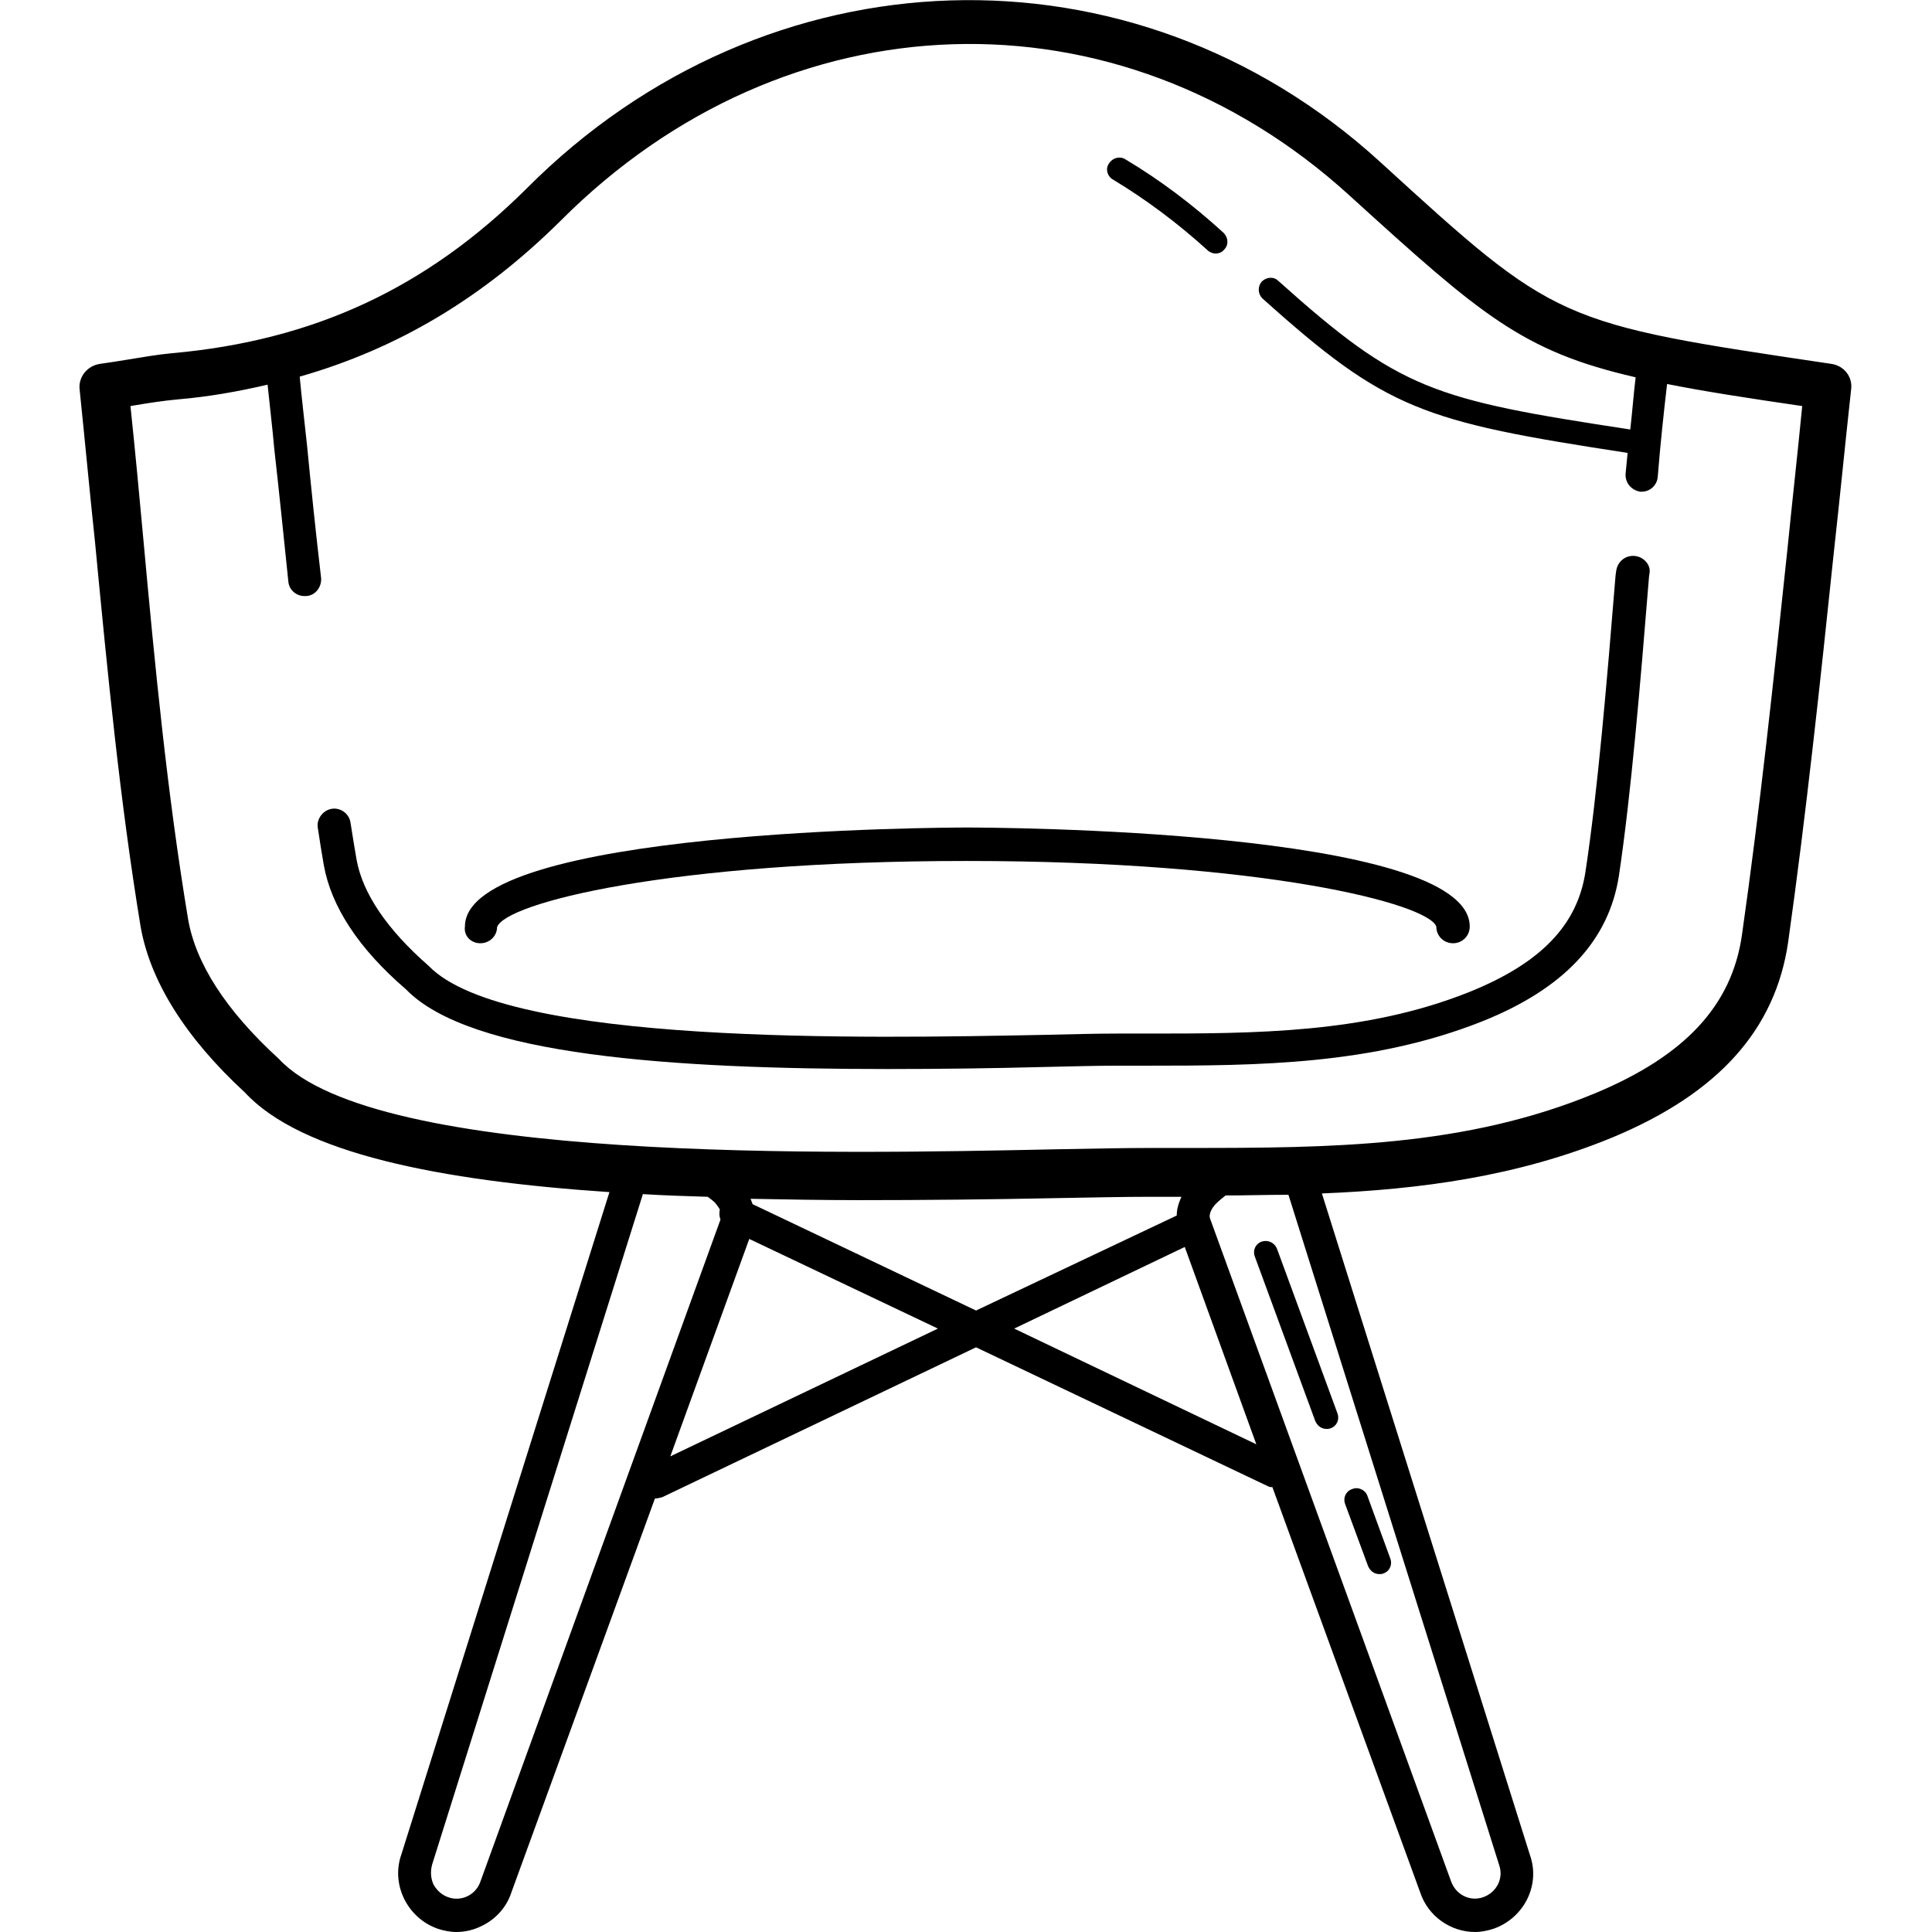 <?xml version="1.0" encoding="utf-8"?>
<!-- Generator: Adobe Illustrator 21.1.0, SVG Export Plug-In . SVG Version: 6.00 Build 0)  -->
<svg version="1.1" id="Layer_1" xmlns="http://www.w3.org/2000/svg" xmlns:xlink="http://www.w3.org/1999/xlink" x="0px" y="0px"
	 viewBox="0 0 288.8 288.8" style="enable-background:new 0 0 288.8 288.8;" xml:space="preserve">
<g>
	<g>
		<g>
			<path d="M273.8,54.4c-41.1-6.1-41.1-6.1-67.5-30.2c-36.9-33.7-91.8-32-127.6,4C63.8,43,47,50.9,25.7,52.8c-2.2,0.2-4.4,0.6-6.9,1
				c-1.2,0.2-2.5,0.4-3.9,0.6c-1.9,0.3-3.2,2-3,3.8c0.8,7.7,1.5,15.3,2.3,22.8c1.9,19.8,3.7,38.5,6.8,57.4
				c1.4,8.2,6.7,16.7,15.6,24.9c8.4,9.1,29.1,13.2,54.5,14.9l-31.1,99c-1.6,4.5,0.9,9.5,5.4,11.1c0.9,0.3,1.9,0.5,2.8,0.5
				c1.3,0,2.6-0.3,3.8-0.9c2.1-1,3.7-2.8,4.4-4.9l21.5-59c0,0,0,0,0,0c0.4,0,0.7-0.1,1.1-0.2l46.9-22.4l43.7,20.8
				c0.2,0.1,0.4,0.1,0.6,0.1l22.1,60.6c1.2,3.6,4.6,5.9,8.2,5.9c0.9,0,1.9-0.2,2.8-0.5c4.5-1.6,7-6.5,5.4-11l-31.1-98.9
				c14.6-0.6,29.2-2.5,43.5-8.4c15.8-6.6,24.3-16.1,26.2-29.2c2.7-19.2,4.8-38.9,6.8-58c0.9-8.1,1.7-16.3,2.6-24.5
				C277,56.4,275.7,54.7,273.8,54.4z M71.8,281.3c-0.7,2-2.9,3-4.8,2.3h0c-0.9-0.3-1.7-1-2.2-1.9c-0.4-0.9-0.5-1.9-0.2-3l31.5-100.2
				c3.2,0.2,6.4,0.3,9.7,0.4c0.4,0.3,0.8,0.6,1.1,0.9c0.2,0.3,0.5,0.6,0.7,1c-0.1,0.5-0.1,1,0.1,1.5L71.8,281.3z M100.2,217.7
				l11.8-32.5l28.2,13.4L100.2,217.7z M145.9,195.9l-33.4-15.9c-0.1-0.3-0.2-0.5-0.3-0.8c5.3,0.1,10.8,0.2,16.3,0.2
				c9.7,0,19.6-0.1,29.3-0.3c5.5-0.1,10.3-0.2,14.1-0.2l4.7,0c-0.4,0.9-0.7,1.8-0.7,2.8L145.9,195.9z M151.6,198.6l25.5-12.2
				l10.7,29.5L151.6,198.6z M224.1,278.8c0.7,2-0.4,4.1-2.4,4.8c-2,0.7-4.1-0.4-4.8-2.4l-36-99c-0.3-0.8,0.4-1.8,0.9-2.3
				c0.4-0.4,0.9-0.8,1.4-1.2c3.1,0,6.2-0.1,9.4-0.1L224.1,278.8z M267.2,82c-2.1,19.9-4.1,38.7-6.8,57.7
				c-1.5,10.6-8.5,18.1-21.9,23.7c-19.5,8.1-39.6,8.2-60.9,8.2l-5.6,0c-3.9,0-8.7,0.1-14.2,0.2c-33,0.7-101.6,2.1-116.1-13.5
				c-8-7.3-12.5-14.4-13.6-21c-3.1-18.7-4.9-37.3-6.7-57c-0.6-6.5-1.2-13-1.9-19.6c0.2,0,0.4-0.1,0.6-0.1c2.3-0.4,4.4-0.7,6.5-0.9
				c4.7-0.4,9.1-1.2,13.4-2.2c0.3,3,0.7,6.2,1,9.6c0.7,6.2,1.4,13,2.1,19.8c0.1,1.3,1.2,2.2,2.4,2.2c0.1,0,0.2,0,0.3,0
				c1.4-0.1,2.3-1.4,2.2-2.7c-0.8-6.8-1.5-13.6-2.1-19.8c-0.4-3.7-0.8-7.1-1.1-10.3c14.7-4.2,27.4-11.8,39-23.3
				c33.7-33.8,83.3-35.3,117.9-3.8c19.7,17.9,25.8,23.3,42.8,27.2c-0.3,2.5-0.5,5.1-0.8,7.8c-29.6-4.5-34.4-5.9-52.6-22.2
				c-0.7-0.7-1.8-0.6-2.5,0.1c-0.6,0.7-0.6,1.8,0.1,2.5c18.6,16.7,23.9,18.4,54.6,23.1c-0.1,1.1-0.2,2.1-0.3,3.1
				c-0.1,1.4,0.9,2.5,2.2,2.7c0.1,0,0.1,0,0.2,0c1.3,0,2.3-1,2.4-2.2c0.4-5,0.9-9.6,1.4-13.9c5.5,1.1,12,2.1,20.2,3.3
				C268.7,67.9,267.9,75,267.2,82z"/>
			<path d="M71.8,141c1.4,0,2.5-1.1,2.5-2.4c1.2-3.6,25.7-9.9,70.2-9.9c44.5,0,69,6.4,70.2,9.8c0,1.4,1.1,2.5,2.5,2.5
				s2.5-1.1,2.5-2.5c0-14.6-72-14.8-75.1-14.8c-3.1,0-75.1,0.2-75.1,14.8C69.3,139.9,70.4,141,71.8,141z"/>
			<path d="M244.3,83.1c-1.4-0.1-2.5,0.9-2.7,2.2l-0.1,0.7c-1.3,16-2.7,32.5-4.5,44.3c-1.2,8-6.7,13.7-17.4,18
				c-15.5,6.2-32.1,6.2-48.2,6.2l-4.4,0c-3,0-6.9,0.1-11.2,0.2c-26,0.5-80.2,1.6-91.7-10.3c-6.3-5.5-9.9-10.9-10.8-15.9
				c-0.3-1.7-0.6-3.6-0.9-5.5c-0.2-1.4-1.5-2.3-2.8-2.1c-1.3,0.2-2.3,1.5-2.1,2.8c0.3,2,0.6,3.9,0.9,5.6c1.1,6.2,5.2,12.5,12.3,18.6
				c9.6,9.9,39.8,11.9,72,11.9c7.7,0,15.5-0.1,23.2-0.3c4.3-0.1,8.1-0.2,11.2-0.2l4.4,0c16.5,0,33.6-0.1,50-6.6
				c12.3-4.9,19-12.1,20.5-21.8c1.8-12,3.2-28.6,4.5-44.7l0.1-0.7C246.7,84.4,245.7,83.2,244.3,83.1z"/>
			<path d="M166.3,26.8c5,3,9.8,6.6,14.2,10.6c0.3,0.3,0.8,0.5,1.2,0.5c0.5,0,1-0.2,1.3-0.6c0.7-0.7,0.6-1.8-0.1-2.5
				c-4.6-4.2-9.5-7.9-14.7-11c-0.8-0.5-1.9-0.2-2.4,0.6C165.2,25.2,165.5,26.3,166.3,26.8z"/>
			<path d="M204.5,234.1c0.3,0.7,0.9,1.2,1.7,1.2c0.2,0,0.4,0,0.6-0.1c0.9-0.3,1.4-1.3,1-2.3l-3.4-9.3c-0.3-0.9-1.4-1.4-2.3-1
				c-0.9,0.3-1.4,1.3-1,2.3L204.5,234.1z"/>
			<path d="M188.6,185.6c-0.9,0.3-1.4,1.3-1,2.3l9,24.5c0.3,0.7,0.9,1.2,1.7,1.2c0.2,0,0.4,0,0.6-0.1c0.9-0.3,1.4-1.3,1-2.3l-9-24.5
				C190.5,185.7,189.5,185.3,188.6,185.6z"/>
		</g>
	</g>
</g>
</svg>

